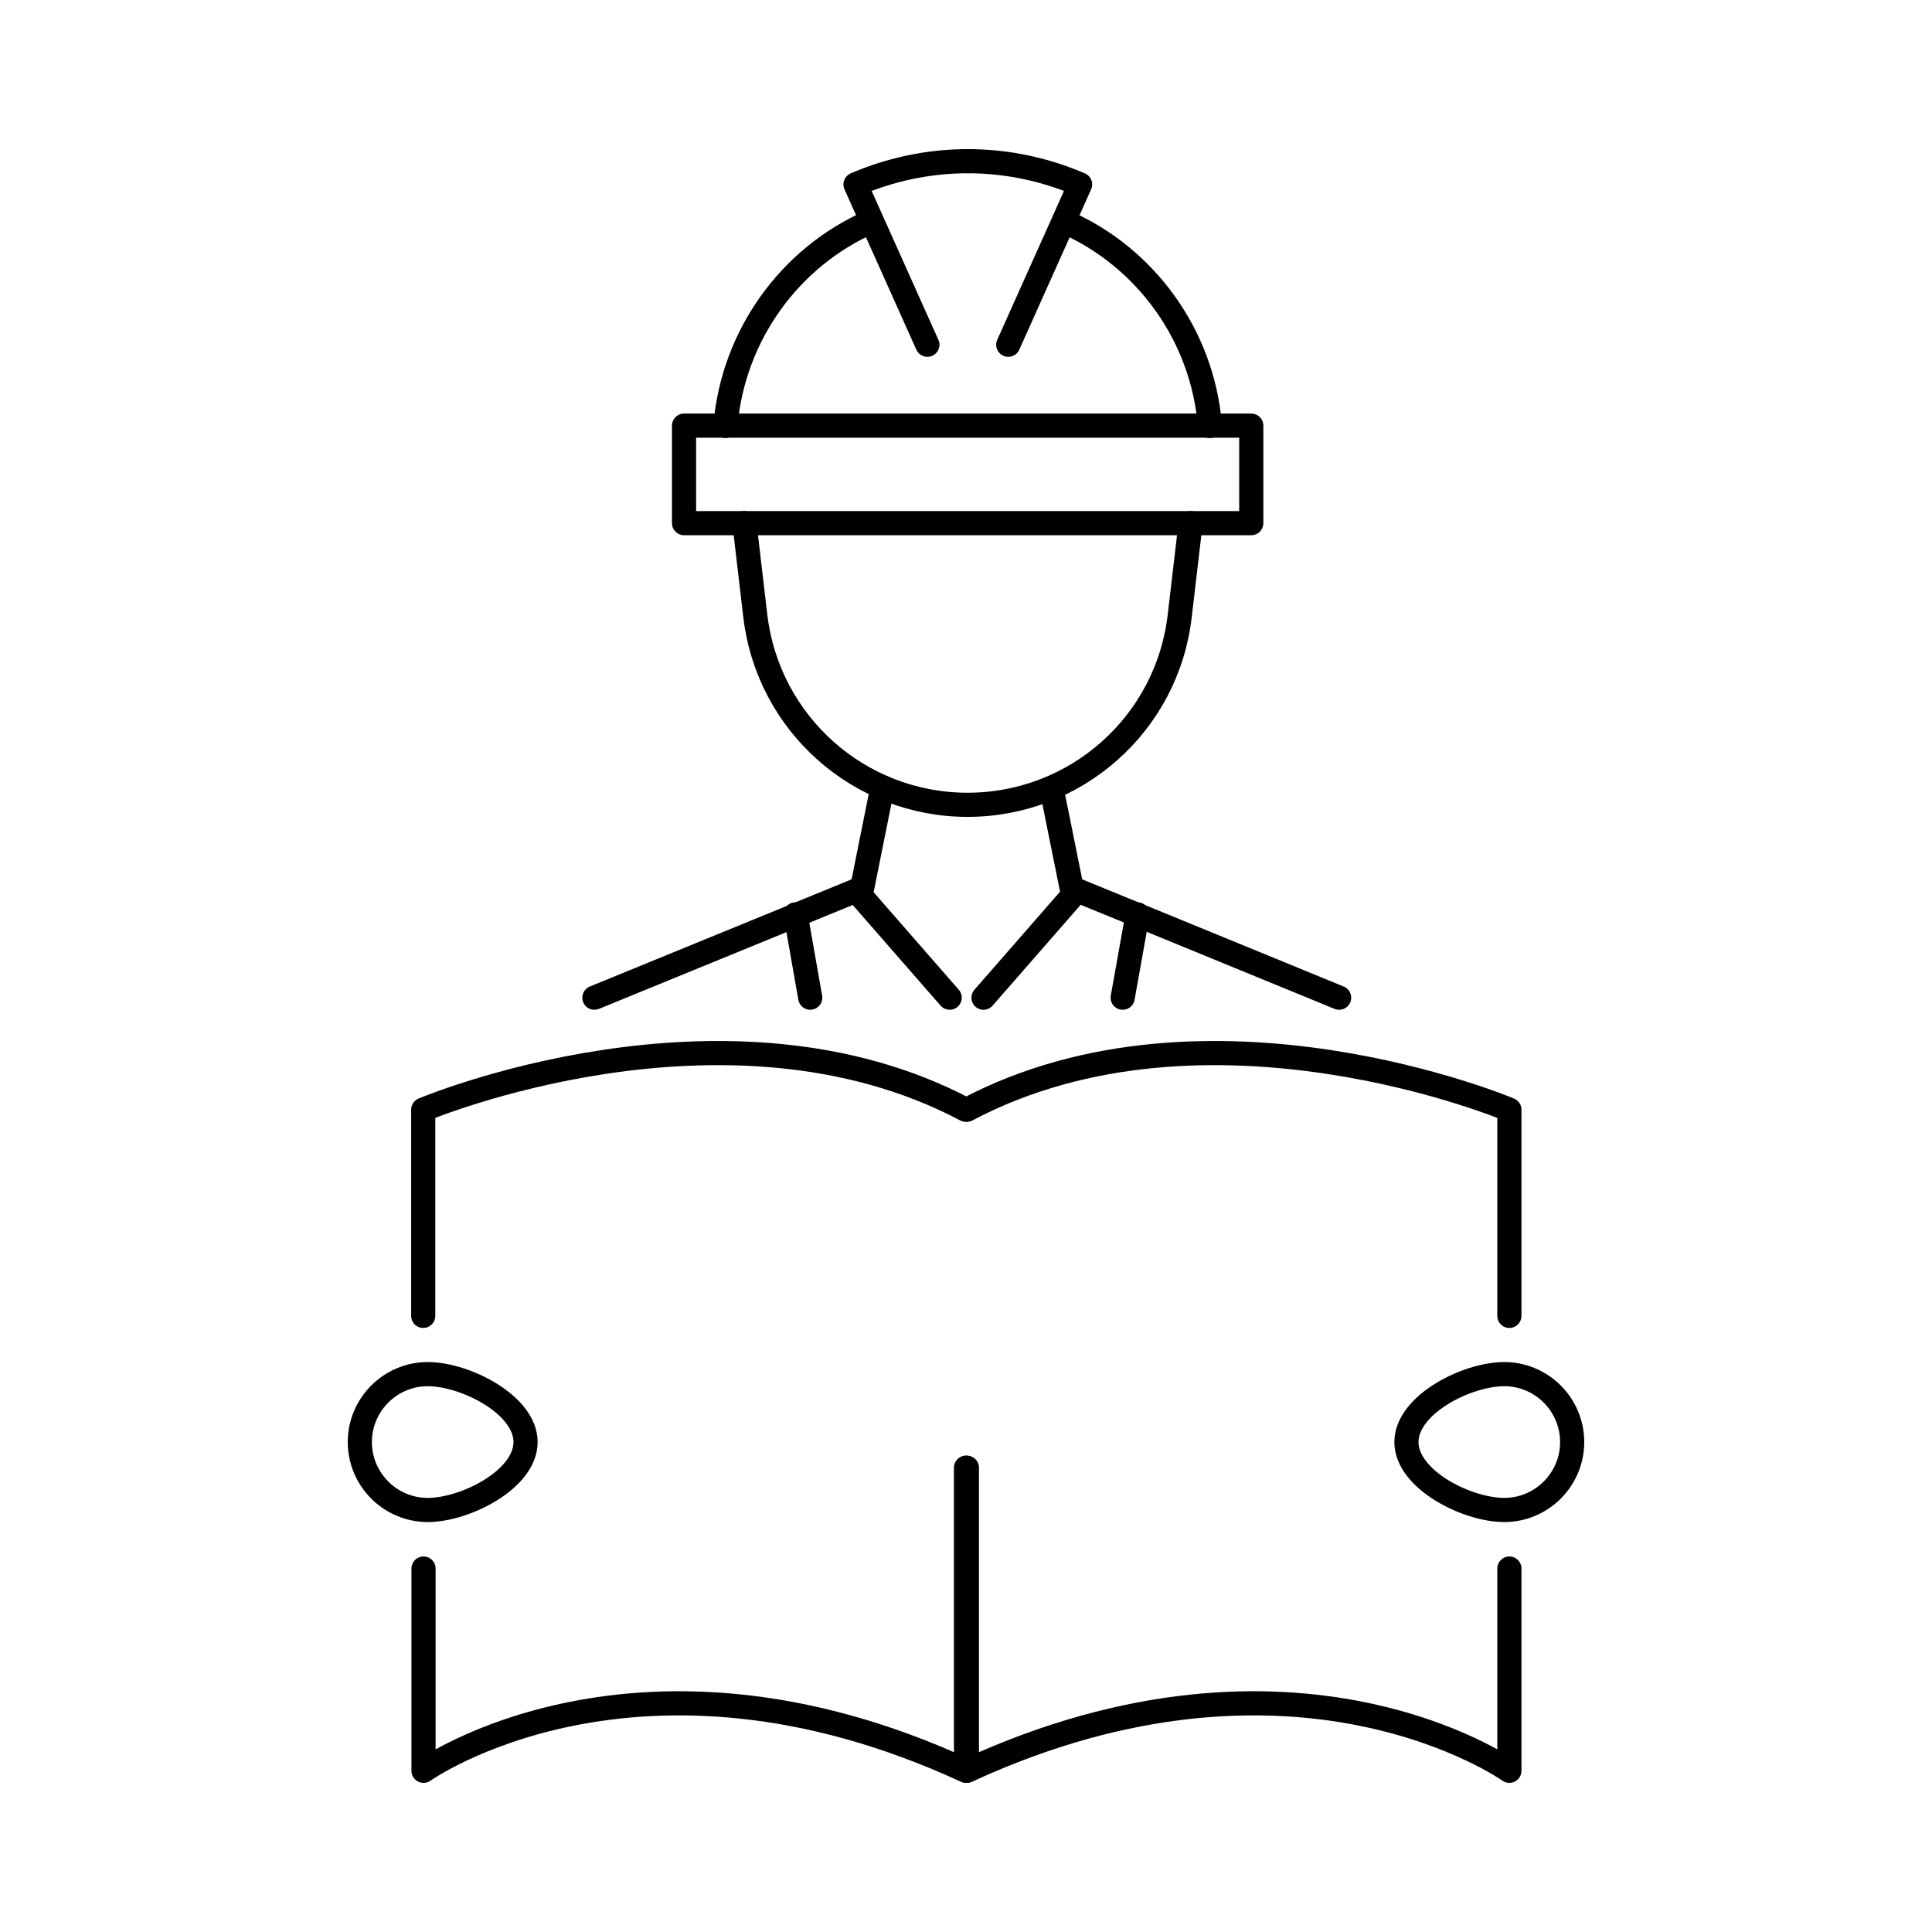 <?xml version="1.0" encoding="UTF-8"?><svg id="a" xmlns="http://www.w3.org/2000/svg" width="64" height="64" viewBox="0 0 64 64"><path d="M39.44,17.33l-.36,3.07c-.41,3.57-3.43,6.26-7.03,6.26h0c-3.59,0-6.61-2.69-7.03-6.26l-.36-3.07" style="fill:none; stroke:#000; stroke-linecap:round; stroke-linejoin:round; stroke-width:.8px;"/><polyline points="29.23 26.08 28.56 29.42 28.36 29.5 26.36 30.32 19.69 33.05" style="fill:none; stroke:#000; stroke-linecap:round; stroke-linejoin:round; stroke-width:.8px;"/><polyline points="44.36 33.05 37.68 30.31 35.5 29.42 34.83 26.1" style="fill:none; stroke:#000; stroke-linecap:round; stroke-linejoin:round; stroke-width:.8px;"/><path id="b" d="M41.45,17.33v-3.23h-18.79v3.23h18.79Z" style="fill:none; stroke:#000; stroke-linecap:round; stroke-linejoin:round; stroke-width:.8px;"/><path id="c" d="M24.03,14.11c.25-3.01,2.15-5.6,4.8-6.76" style="fill:none; stroke:#000; stroke-linecap:round; stroke-linejoin:round; stroke-width:.8px;"/><path id="d" d="M35.28,7.35c2.65,1.16,4.56,3.74,4.8,6.76" style="fill:none; stroke:#000; stroke-linecap:round; stroke-linejoin:round; stroke-width:.8px;"/><path id="e" d="M32.06,5.34c-1.32,0-2.58.28-3.72.77l2.38,5.31" style="fill:none; stroke:#000; stroke-linecap:round; stroke-linejoin:round; stroke-width:.8px;"/><path id="f" d="M33.4,11.42l2.38-5.31c-1.14-.49-2.4-.77-3.72-.77" style="fill:none; stroke:#000; stroke-linecap:round; stroke-linejoin:round; stroke-width:.8px;"/><polyline points="26.35 30.29 26.36 30.32 26.84 33.05" style="fill:none; stroke:#000; stroke-linecap:round; stroke-linejoin:round; stroke-width:.8px;"/><line x1="31.46" y1="33.05" x2="28.36" y2="29.5" style="fill:none; stroke:#000; stroke-linecap:round; stroke-linejoin:round; stroke-width:.8px;"/><line x1="35.68" y1="29.5" x2="32.58" y2="33.05" style="fill:none; stroke:#000; stroke-linecap:round; stroke-linejoin:round; stroke-width:.8px;"/><polyline points="37.19 33.05 37.68 30.31 37.68 30.29" style="fill:none; stroke:#000; stroke-linecap:round; stroke-linejoin:round; stroke-width:.8px;"/><path d="M14.02,43.59v-6.83s9.99-4.22,17.97,0" style="fill:none; stroke:#000; stroke-linecap:round; stroke-linejoin:round; stroke-width:.8px;"/><path d="M32,48.62v10.04c-10.9-5.03-17.97,0-17.97,0v-6.7" style="fill:none; stroke:#000; stroke-linecap:round; stroke-linejoin:round; stroke-width:.8px;"/><path d="M32.03,36.76c7.98-4.22,17.97,0,17.97,0v6.83" style="fill:none; stroke:#000; stroke-linecap:round; stroke-linejoin:round; stroke-width:.8px;"/><path d="M50,51.96v6.7s-7.07-5.03-17.97,0v-10.04" style="fill:none; stroke:#000; stroke-linecap:round; stroke-linejoin:round; stroke-width:.8px;"/><path d="M17.41,47.77c0,1.24-2,2.25-3.24,2.25s-2.25-1.01-2.25-2.25,1.01-2.25,2.25-2.25,3.24,1.01,3.24,2.25Z" style="fill:none; stroke:#000; stroke-linecap:round; stroke-linejoin:round; stroke-width:.8px;"/><path d="M46.59,47.77c0,1.24,2,2.25,3.24,2.25s2.25-1.01,2.25-2.25-1.01-2.25-2.25-2.25-3.24,1.01-3.24,2.25Z" style="fill:none; stroke:#000; stroke-linecap:round; stroke-linejoin:round; stroke-width:.8px;"/></svg>